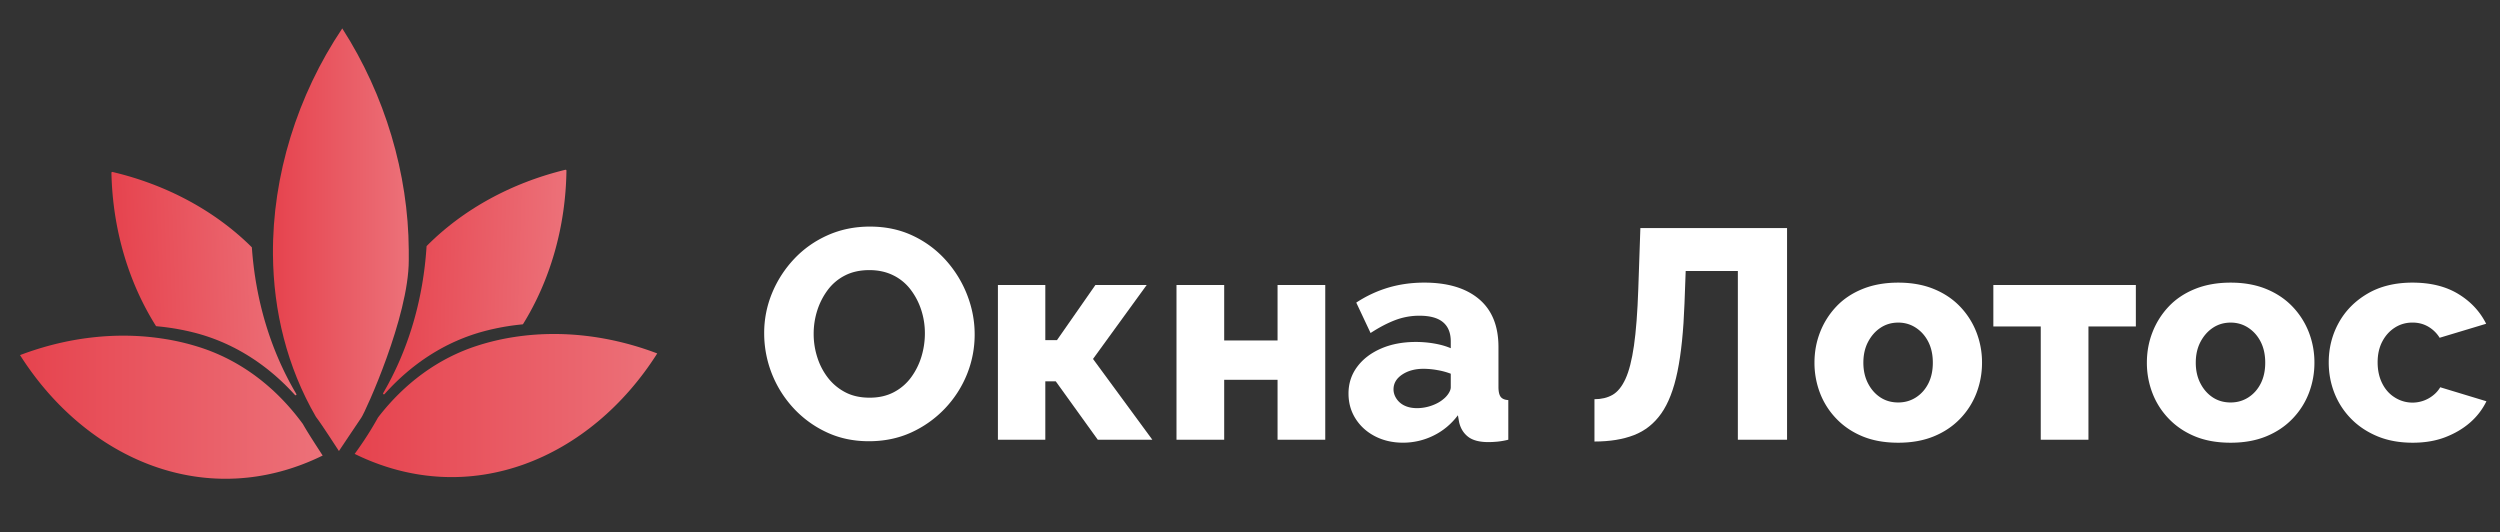 <?xml version="1.0" encoding="UTF-8"?> <svg xmlns="http://www.w3.org/2000/svg" xmlns:xlink="http://www.w3.org/1999/xlink" viewBox="0 0 7947 1692"><rect x="0" y="0" width="7947" height="1692" fill="#333333" stroke="none"/> <defs> <linearGradient id="Безымянный_градиент_134" x1="1127.42" y1="1289.15" x2="2089.23" y2="1289.15" gradientUnits="userSpaceOnUse"> <stop offset="0" stop-color="#e6434e"></stop> <stop offset="1" stop-color="#ec7179"></stop> </linearGradient> <linearGradient id="Безымянный_градиент_134-2" x1="867.65" y1="762.02" x2="1299.41" y2="762.02" xlink:href="#Безымянный_градиент_134"></linearGradient> <linearGradient id="Безымянный_градиент_134-3" x1="236.78" y1="747.22" x2="797.58" y2="747.22" gradientTransform="translate(102.7 174.74) rotate(-2.2)" xlink:href="#Безымянный_градиент_134"></linearGradient> <linearGradient id="Безымянный_градиент_134-4" x1="1339.11" y1="1000.46" x2="1899.89" y2="1000.46" gradientTransform="translate(-78.23 -153.91) rotate(1.79)" xlink:href="#Безымянный_градиент_134"></linearGradient> <linearGradient id="Безымянный_градиент_134-5" x1="63.72" y1="1294.47" x2="1025.68" y2="1294.47" xlink:href="#Безымянный_градиент_134"></linearGradient> </defs> <g id="Слой_11" data-name="Слой 11"> <path d="M2761.81,1402.58q-73.92,0-135-28.91A335.47,335.47,0,0,1,2521.1,1296a350.38,350.38,0,0,1-91.93-236.45,331.13,331.13,0,0,1,25.11-127.93,355.8,355.8,0,0,1,70.13-108.51q45-47.85,106.62-75.35t134.57-27.48q74.85,0,136,28.91a327.31,327.31,0,0,1,105.2,78.18,359.07,359.07,0,0,1,67.75,110.41q23.68,61.13,23.7,124.62a336.69,336.69,0,0,1-24.64,127.93,345.22,345.22,0,0,1-176.75,184.33Q2835.73,1402.58,2761.81,1402.58Zm-175.32-341.17a242,242,0,0,0,11.84,75.34,208.63,208.63,0,0,0,34.12,64.92,167.17,167.17,0,0,0,55,45.49q32.68,17.05,77.23,17,43.57,0,76.76-17.53a159.28,159.28,0,0,0,55-47.38,218.08,218.08,0,0,0,32.7-65.87,254.25,254.25,0,0,0,10.89-73.92,238.23,238.23,0,0,0-11.84-74.86A216.65,216.65,0,0,0,2894,919.73a154,154,0,0,0-55.44-45q-33.18-16.1-74.87-16.11-44.55,0-77.71,17.06a156.5,156.5,0,0,0-55,46.44A221.17,221.17,0,0,0,2597.86,987,242.74,242.74,0,0,0,2586.49,1061.41Z" style="fill:#fff"></path> <path d="M3172.16,1397.84V906h150.68v175.32h37L3482.06,906h163l-170.59,235,188.59,256.83H3489.64L3356,1212.09h-33.17v185.75Z" style="fill:#fff"></path> <path d="M3739.83,1397.84V906h151.63v176.27h169.63V906h151.63v491.85H4061.09V1207.35H3891.46v190.49Z" style="fill:#fff"></path> <path d="M4286.64,1250.9q0-47.75,27.48-84.76t75.81-58.07q48.33-21.06,110.88-21.07a341.66,341.66,0,0,1,59.71,5.21q29.35,5.22,51.17,14.69v-21.74q0-40.32-24.64-60.93t-74.86-20.63a214.74,214.74,0,0,0-77.72,14.21q-37,14.22-77.71,40.76l-45.48-96.67A384.31,384.31,0,0,1,4414.1,914q53.53-15.63,113.25-15.63,111.81,0,173.9,52.15t62.07,152.69v126.64q0,22.35,7.11,31.66t24.17,10.24v126a230,230,0,0,1-35.07,6.16q-16.12,1.43-28.43,1.42-42.65,0-64.44-17.06t-28.43-46.44l-3.79-21.79q-32.23,42.64-78.19,64.91a218.08,218.08,0,0,1-96.19,22.27q-49.29,0-88.61-20.13t-62.07-55.72Q4286.64,1295.87,4286.64,1250.9Zm301.36,18a74.6,74.6,0,0,0,17.06-18.85q6.61-10.58,6.63-18.85v-43.24a225.6,225.6,0,0,0-42.64-11.49,255.79,255.79,0,0,0-43.6-4.14q-40.76,0-68.23,18.4t-27.48,46.9q0,15.63,9.47,29.9a62.45,62.45,0,0,0,26.06,22.07q16.57,7.83,39.33,7.82a138.93,138.93,0,0,0,45.49-7.82Q4572.85,1281.74,4588,1268.86Z" style="fill:#fff"></path> <path d="M5524.3,1397.84V861.45H5358.46l-3.79,103.29q-4.76,130.79-22.27,216.08t-51.65,133.62q-34.12,48.33-86.72,68.71t-125.57,20.37V1269q33.16,0,57.34-13.74t41.22-50.7q17.07-37,27-105.67t13.74-179.59L5214.41,725h466.26v672.86Z" style="fill:#fff"></path> <path d="M6034.15,1407.31q-64.45,0-113.25-20.1t-83.4-56.14a241.44,241.44,0,0,1-52.12-81.84,267.19,267.19,0,0,1-17.53-96.37q0-51.43,18-97.29a250.33,250.33,0,0,1,51.65-81.38q33.63-35.54,83.4-55.66t113.25-20.12q63.48,0,112.77,20.12t83.4,55.66a246.73,246.73,0,0,1,52.12,81.38,263.85,263.85,0,0,1,18,97.29,267.62,267.62,0,0,1-17.53,96.37,241.93,241.93,0,0,1-52.13,81.84q-34.6,36-83.87,56.14T6034.15,1407.31Zm-110.88-254.46q0,37,14.69,65.58t39.33,44.79q24.63,16.17,56.86,16.16,31.28,0,56.39-16.16t39.32-44.33q14.22-28.17,14.22-66t-14.22-66q-14.2-28.17-39.32-44.79t-56.39-16.63q-31.27,0-55.92,16.17t-39.8,44.79Q5923.27,1115,5923.27,1152.85Z" style="fill:#fff"></path> <path d="M6487.13,1397.84V1037.72H6336.45V906h453v131.73H6638.76v360.12Z" style="fill:#fff"></path> <path d="M7090.8,1407.31q-64.46,0-113.25-20.1t-83.4-56.14a241.44,241.44,0,0,1-52.12-81.84,267.19,267.19,0,0,1-17.53-96.37q0-51.43,18-97.29a250.33,250.33,0,0,1,51.65-81.38q33.63-35.54,83.4-55.66t113.25-20.12q63.48,0,112.77,20.12t83.4,55.66a246.73,246.73,0,0,1,52.12,81.38,264.06,264.06,0,0,1,18,97.29,267.62,267.62,0,0,1-17.53,96.37,241.93,241.93,0,0,1-52.13,81.84q-34.6,36-83.87,56.14T7090.8,1407.31Zm-110.88-254.46q0,37,14.69,65.58t39.33,44.79q24.63,16.17,56.86,16.16,31.27,0,56.38-16.16t39.33-44.33q14.22-28.17,14.22-66t-14.22-66q-14.2-28.17-39.33-44.79t-56.38-16.63q-31.28,0-55.92,16.17t-39.8,44.79Q6979.92,1115,6979.92,1152.85Z" style="fill:#fff"></path> <path d="M7669.82,1407.31q-63.51,0-112.78-20.58t-83.87-56.12a242.53,242.53,0,0,1-52.59-81.38q-18-45.84-18-97.3,0-68.28,31.75-125.82t91.45-92.62q59.7-35.09,143.1-35.08,86.23,0,145.47,36t88.61,94.77l-147.84,44.54a103.51,103.51,0,0,0-36.48-35.54q-22.29-12.8-49.76-12.79-31.27,0-56.39,16.17t-39.8,44.33q-14.7,28.17-14.69,66t14.69,67q14.68,29.1,40.28,44.79a104.75,104.75,0,0,0,122.72-8A90.86,90.86,0,0,0,7757,1231l146.89,44.55a213.27,213.27,0,0,1-52.12,67.76q-33.2,28.9-78.66,46.43T7669.82,1407.31Z" style="fill:#fff"></path> <path d="M2089.23,1123.5c-212.43,334.84-596,498.79-961.81,319.38l6.72-9.37v-.06a1054.82,1054.82,0,0,0,67.38-106.13l.08-.13c83.69-108.69,191.14-188.35,316.18-228.45a757.3,757.3,0,0,1,119-27.78C1781.65,1048.93,1938.31,1066.1,2089.23,1123.5Z" style="fill:url(#Безымянный_градиент_134)"></path> <path d="M1299.41,827.19c0,180.28-138.06,482-150.69,500.22s-69.74,104.24-71.32,106.3c-3.53-4.61-51.67-80.71-73.21-108.85-91.65-158.27-135-335.71-136.5-515.26C865.54,558.54,945,303.31,1088,90.34c136.31,212.18,210,462.32,211.36,704.16v.06C1299.43,796.86,1299.41,824.88,1299.41,827.19Z" style="fill:url(#Безымянный_градиент_134-2)"></path> <path d="M941.93,1252.4a2.7,2.7,0,0,1-4.33,3.18c-88.57-97.86-197.4-166.93-320.3-198.21a752.89,752.89,0,0,0-119.78-20.32,2.68,2.68,0,0,1-2.06-1.25C408.17,897.09,358,728,354.21,549.37a2.75,2.75,0,0,1,3.37-2.73c172.18,40.6,326.14,123.6,442.29,238.75a2.7,2.7,0,0,1,.79,1.74C812.21,950.81,857.92,1110.54,941.93,1252.4Z" style="fill:url(#Безымянный_градиент_134-3)"></path> <path d="M1218.05,1249.58a2.7,2.7,0,0,0,4.35,3.15c87.86-98.48,196.18-168.32,318.84-200.48a752.48,752.48,0,0,1,119.64-21.17,2.73,2.73,0,0,0,2-1.27c86.29-139.34,135.29-308.82,137.75-487.43a2.76,2.76,0,0,0-3.4-2.71C1625.4,581.51,1472,665.61,1356.73,781.59a2.75,2.75,0,0,0-.79,1.75C1345.57,947.08,1301,1107.12,1218.05,1249.58Z" style="fill:url(#Безымянный_градиент_134-4)"></path> <path d="M1025.68,1448.11c-365.87,179.53-749.51,15.58-962-319.31,150.68-57.27,307.11-74.51,451.81-52.59A753.41,753.41,0,0,1,635.17,1104c130.78,42,242.37,127.23,327.61,243.8C979.6,1378.1,1024.32,1445.63,1025.68,1448.11Z" style="fill:url(#Безымянный_градиент_134-5)"></path> </g> </svg> 